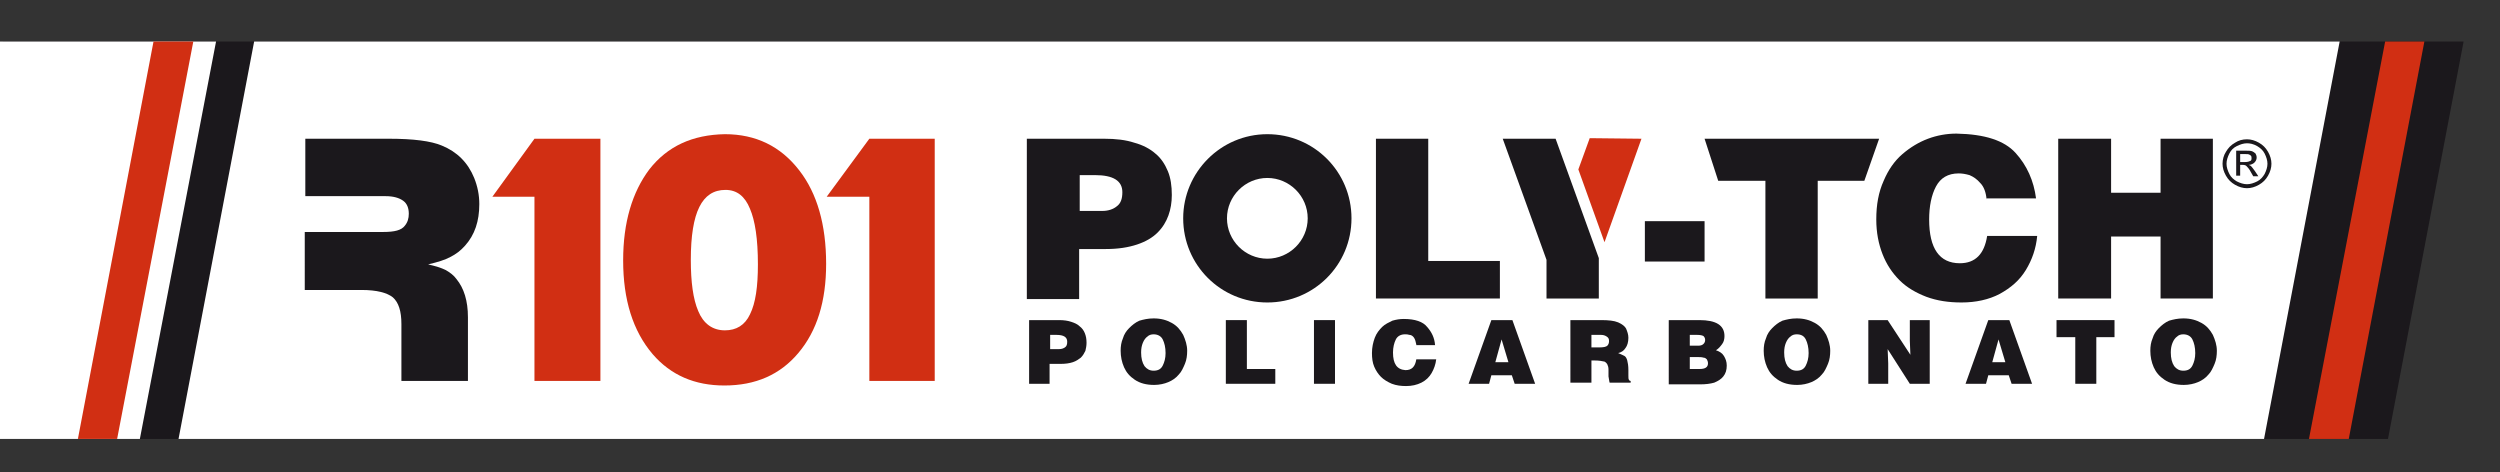 <?xml version="1.0" encoding="utf-8"?>
<!-- Generator: Adobe Illustrator 27.3.1, SVG Export Plug-In . SVG Version: 6.00 Build 0)  -->
<svg version="1.1" id="Capa_1" xmlns="http://www.w3.org/2000/svg" xmlns:xlink="http://www.w3.org/1999/xlink" x="0px" y="0px"
	 viewBox="0 0 439.7 83.1" style="enable-background:new 0 0 439.7 83.1;" xml:space="preserve">
<rect x="0" y="0" width="439.7" height="83.1" fill="#333333" stroke="none"/>
<style type="text/css">
	.st0{fill-rule:evenodd;clip-rule:evenodd;fill:#1B181C;}
	.st1{fill-rule:evenodd;clip-rule:evenodd;fill:#FFFFFF;}
	.st2{fill-rule:evenodd;clip-rule:evenodd;fill:#D12F13;}
	.st3{fill:#1B181C;}
</style>
<g>
	<polygon class="st0" points="0.5,7.3 433.3,7.3 420,77.2 0.5,77.2 	"/>
	<polygon class="st1" points="0,7.3 38,7.3 24.6,77.2 0,77.2 	"/>
	<polygon class="st1" points="44.7,7.3 411.5,7.3 398.2,77.2 31.4,77.2 	"/>
	<polygon class="st2" points="34,7.3 27,7.3 13.7,77.2 20.6,77.2 	"/>
	<polygon class="st2" points="164.4,24.4 164.4,67 152.9,67 152.9,34.6 145.4,34.6 152.9,24.4 	"/>
	<path class="st2" d="M127.5,23.6c5.4,0,9.8,2.1,13.1,6.4c3.1,4,4.7,9.5,4.7,16.4c0,6.6-1.6,11.8-4.9,15.7c-3.2,3.8-7.5,5.7-13,5.7
		c-5.2,0-9.4-1.8-12.6-5.5c-3.5-4.1-5.2-9.6-5.2-16.5c0-6.7,1.6-12,4.6-16C117.4,25.7,121.8,23.7,127.5,23.6 M127.6,33.4
		c-2.1,0-3.6,1-4.6,3c-1,2-1.5,5.1-1.5,9.3c0,3.9,0.4,6.9,1.3,9c0.9,2.2,2.5,3.4,4.7,3.4c2,0,3.5-0.9,4.4-2.8c1-2,1.4-4.9,1.4-8.8
		c0-4.5-0.5-7.7-1.4-9.8C131,34.5,129.6,33.4,127.6,33.4z"/>
	<polygon class="st2" points="105.6,24.4 105.6,67 94,67 94,34.6 86.6,34.6 94,24.4 	"/>
	<path class="st0" d="M53.7,24.4h14.7c4.3,0,7.4,0.4,9.3,1.2c2.7,1.1,4.6,3,5.7,5.7c0.6,1.5,0.9,3,0.9,4.6c0,3-0.8,5.4-2.5,7.3
		c-0.8,0.9-1.6,1.5-2.6,2c-0.9,0.5-2.2,0.9-3.9,1.3c1.3,0.3,2.3,0.6,3.1,1c0.7,0.4,1.4,0.9,1.9,1.6c1.3,1.6,2,3.8,2,6.7V67H70.6V57
		c0-2.3-0.5-3.8-1.5-4.7c-1-0.8-2.8-1.3-5.5-1.3h-10V40.8h13.8c2,0,3.2-0.3,3.8-1.1c0.5-0.6,0.7-1.3,0.7-2.1c0-1-0.3-1.8-1-2.3
		c-0.7-0.5-1.7-0.8-3.1-0.8H53.7V24.4z"/>
	<path class="st0" d="M222.9,31.3c3.9,0,7.1,3.2,7.1,7.1c0,3.9-3.2,7.1-7.1,7.1c-3.9,0-7.1-3.2-7.1-7.1
		C215.8,34.5,219,31.3,222.9,31.3 M222.9,23.6c8.2,0,14.8,6.6,14.8,14.8c0,8.2-6.6,14.8-14.8,14.8c-8.2,0-14.8-6.6-14.8-14.8
		C208.1,30.3,214.7,23.6,222.9,23.6z"/>
	<polygon class="st3" points="362,24.4 371.3,24.4 371.3,33.9 380,33.9 380,24.4 389.2,24.4 389.2,52.5 380,52.5 380,41.6 
		371.3,41.6 371.3,52.5 362,52.5 	"/>
	<path class="st3" d="M349.4,35.1c-0.1-1.3-0.5-2.3-1.1-2.9c-0.6-0.7-1.2-1.1-1.9-1.4c-0.7-0.2-1.3-0.3-1.9-0.3
		c-1.9,0-3.2,0.8-4,2.3c-0.8,1.5-1.2,3.5-1.2,5.8c0,5.1,1.8,7.7,5.4,7.7c2.7,0,4.3-1.6,4.8-4.8h8.8c-0.2,2.2-0.9,4.2-2,6
		c-1.1,1.8-2.6,3.1-4.6,4.2c-1.9,1-4.2,1.5-6.7,1.5c-2.3,0-4.3-0.3-6.2-1c-1.8-0.7-3.4-1.6-4.7-2.9c-1.3-1.3-2.3-2.8-3-4.6
		c-0.7-1.8-1.1-3.8-1.1-6.1c0-2.6,0.4-4.8,1.3-6.8c0.8-1.9,1.9-3.5,3.3-4.7c1.4-1.2,2.9-2.1,4.5-2.7c1.6-0.6,3.3-0.9,5-0.9
		c5,0.1,8.4,1.2,10.4,3.4c2,2.2,3.2,4.9,3.6,8H349.4z"/>
	<polygon class="st3" points="299.8,24.4 330.5,24.4 327.9,31.8 319.7,31.8 319.7,52.5 310.5,52.5 310.5,31.8 302.2,31.8 	"/>
	<rect x="289.3" y="38.9" class="st3" width="10.5" height="7.1"/>
	<polygon class="st3" points="264.3,24.4 273.6,24.4 281.2,45.4 281.2,52.5 272,52.5 272,45.7 	"/>
	<polygon class="st3" points="242,24.4 251.2,24.4 251.2,45.9 263.8,45.9 263.8,52.5 242,52.5 	"/>
	<path class="st3" d="M180.8,24.4h13.4c2,0,3.8,0.2,5.3,0.7c1.5,0.4,2.8,1.1,3.7,1.9c1,0.8,1.7,1.9,2.2,3.1c0.5,1.2,0.7,2.6,0.7,4.2
		c0,1.3-0.2,2.5-0.6,3.6c-0.4,1.1-1,2.1-1.9,3c-0.9,0.9-2.1,1.6-3.6,2.1c-1.5,0.5-3.3,0.8-5.5,0.8h-4.7v8.8h-9.2V24.4z M189.9,30.9
		v6.2h4c1,0,1.9-0.3,2.5-0.8c0.7-0.5,1-1.3,1-2.5c0-2-1.6-3-4.8-3H189.9z"/>
	<polygon class="st2" points="279.6,24.3 288.7,24.4 282.2,42.6 277.6,29.8 	"/>
	<path class="st3" d="M394,28.5h0.9c0.4,0,0.7-0.1,0.9-0.2c0.2-0.1,0.2-0.3,0.2-0.5c0-0.1,0-0.3-0.1-0.4c-0.1-0.1-0.2-0.2-0.3-0.2
		c-0.1-0.1-0.4-0.1-0.7-0.1H394V28.5z M393.3,31.1v-4.6h1.6c0.5,0,0.9,0,1.2,0.1c0.2,0.1,0.4,0.2,0.6,0.4c0.1,0.2,0.2,0.4,0.2,0.7
		c0,0.3-0.1,0.6-0.4,0.9c-0.2,0.2-0.6,0.4-1,0.4c0.2,0.1,0.3,0.1,0.4,0.2c0.2,0.2,0.4,0.5,0.7,0.9l0.6,0.9h-0.9l-0.4-0.7
		c-0.3-0.6-0.6-0.9-0.8-1.1c-0.1-0.1-0.3-0.2-0.6-0.2H394v1.9H393.3z M395.2,25.2c-0.6,0-1.2,0.2-1.8,0.5c-0.6,0.3-1,0.7-1.3,1.3
		c-0.3,0.6-0.5,1.2-0.5,1.8c0,0.6,0.2,1.2,0.5,1.8c0.3,0.6,0.8,1,1.3,1.3c0.6,0.3,1.2,0.5,1.8,0.5c0.6,0,1.2-0.2,1.8-0.5
		c0.6-0.3,1-0.8,1.3-1.3c0.3-0.6,0.5-1.2,0.5-1.8c0-0.6-0.2-1.2-0.5-1.8c-0.3-0.6-0.8-1-1.3-1.3C396.3,25.3,395.7,25.2,395.2,25.2z
		 M395.2,24.5c0.7,0,1.4,0.2,2.1,0.6c0.7,0.4,1.2,0.9,1.6,1.6c0.4,0.7,0.6,1.4,0.6,2.1c0,0.7-0.2,1.4-0.6,2.1
		c-0.4,0.7-0.9,1.2-1.6,1.6c-0.7,0.4-1.4,0.6-2.1,0.6c-0.7,0-1.4-0.2-2.1-0.6c-0.7-0.4-1.2-0.9-1.6-1.6c-0.4-0.7-0.6-1.4-0.6-2.1
		c0-0.7,0.2-1.5,0.6-2.1c0.4-0.7,0.9-1.2,1.6-1.6C393.7,24.7,394.4,24.5,395.2,24.5z"/>
	<path class="st3" d="M184.7,58.9v2.5h1.6c0.4,0,0.7-0.1,1-0.3c0.3-0.2,0.4-0.5,0.4-1c0-0.8-0.6-1.2-1.9-1.2H184.7z M181,56.3h5.3
		c0.8,0,1.5,0.1,2.1,0.3c0.6,0.2,1.1,0.4,1.5,0.8c0.4,0.3,0.7,0.7,0.9,1.2c0.2,0.5,0.3,1,0.3,1.7c0,0.5-0.1,1-0.2,1.4
		c-0.2,0.4-0.4,0.8-0.8,1.2c-0.4,0.3-0.8,0.6-1.4,0.8c-0.6,0.2-1.3,0.3-2.2,0.3h-1.9v3.5H181V56.3z"/>
	<path class="st3" d="M202.9,58.8c-0.4,0-0.8,0.1-1.1,0.4c-0.3,0.2-0.6,0.6-0.8,1.1c-0.2,0.5-0.3,1-0.3,1.7c0,1,0.2,1.8,0.6,2.4
		c0.4,0.5,0.9,0.8,1.6,0.8c0.8,0,1.3-0.3,1.6-0.9c0.3-0.6,0.5-1.3,0.5-2.2c0-1-0.2-1.8-0.5-2.4C204.2,59.1,203.6,58.8,202.9,58.8
		 M202.9,56c1.3,0,2.3,0.3,3.2,0.8c0.9,0.5,1.5,1.2,2,2.1c0.4,0.9,0.7,1.8,0.7,2.8c0,0.8-0.1,1.6-0.4,2.3c-0.3,0.7-0.6,1.4-1.1,1.9
		c-0.5,0.6-1.1,1-1.8,1.3c-0.7,0.3-1.6,0.5-2.5,0.5c-1.4,0-2.5-0.3-3.4-0.9c-0.9-0.6-1.5-1.3-1.9-2.2c-0.4-0.9-0.6-1.9-0.6-2.9
		c0-0.8,0.1-1.5,0.4-2.2c0.2-0.7,0.6-1.3,1.1-1.8c0.5-0.5,1.1-1,1.8-1.3C201.1,56.2,201.9,56,202.9,56z"/>
	<polygon class="st3" points="215.6,56.3 219.3,56.3 219.3,64.9 224.3,64.9 224.3,67.5 215.6,67.5 	"/>
	<rect x="231.1" y="56.3" class="st3" width="3.7" height="11.2"/>
	<path class="st3" d="M249.1,60.6c-0.1-0.5-0.2-0.9-0.4-1.2c-0.2-0.3-0.5-0.5-0.8-0.5c-0.3-0.1-0.5-0.1-0.8-0.1
		c-0.7,0-1.3,0.3-1.6,0.9c-0.3,0.6-0.5,1.4-0.5,2.3c0,2,0.7,3,2.2,3.1c1.1,0,1.7-0.6,1.9-1.9h3.5c-0.1,0.9-0.4,1.7-0.8,2.4
		c-0.4,0.7-1,1.3-1.8,1.7c-0.8,0.4-1.7,0.6-2.7,0.6c-0.9,0-1.7-0.1-2.5-0.4c-0.7-0.3-1.4-0.7-1.9-1.2c-0.5-0.5-0.9-1.1-1.2-1.8
		c-0.3-0.7-0.4-1.5-0.4-2.4c0-1,0.2-1.9,0.5-2.7c0.3-0.8,0.8-1.4,1.3-1.9c0.5-0.5,1.2-0.8,1.8-1.1c0.7-0.2,1.3-0.3,2-0.3
		c2,0,3.4,0.5,4.1,1.4c0.8,0.9,1.3,1.9,1.4,3.2H249.1z"/>
	<path class="st3" d="M263,63.7h2.3l-1.2-4L263,63.7z M262.3,56.3h3.7l4,11.2h-3.6l-0.5-1.5h-3.6l-0.4,1.5h-3.6L262.3,56.3z"/>
	<path class="st3" d="M276.2,56.3h5.4c1.3,0,2.3,0.1,3,0.4c0.7,0.3,1.2,0.7,1.4,1.1c0.2,0.5,0.4,1,0.4,1.6c0,0.8-0.2,1.4-0.5,1.8
		c-0.3,0.5-0.8,0.8-1.3,0.9c0.5,0.2,0.9,0.4,1.1,0.5c0.2,0.1,0.4,0.4,0.5,0.8c0.1,0.4,0.2,0.9,0.2,1.7v0.9c0,0.4,0,0.7,0.1,0.8
		c0.1,0.2,0.2,0.2,0.3,0.2v0.3h-3.7c-0.1-0.3-0.1-0.7-0.2-1.1c0-0.4,0-0.8,0-1.2c0-0.4-0.1-0.7-0.2-0.9c-0.1-0.2-0.3-0.4-0.5-0.5
		c-0.4-0.1-1-0.2-1.8-0.2h-0.5v3.9h-3.7V56.3z M279.9,58.9v2.2h1.5c0.6,0,1.1-0.1,1.3-0.3c0.2-0.2,0.3-0.5,0.3-0.8
		c0-0.4-0.1-0.6-0.4-0.8c-0.3-0.2-0.6-0.3-1-0.3H279.9z"/>
	<path class="st3" d="M297.2,62.8v2.1h1.7c1,0,1.5-0.3,1.5-1c0-0.3-0.1-0.5-0.2-0.7c-0.1-0.1-0.3-0.3-0.6-0.3
		c-0.3-0.1-0.7-0.1-1.2-0.1H297.2z M297.2,58.9v1.9h1.5c0.4,0,0.7-0.1,0.9-0.3c0.2-0.2,0.3-0.4,0.3-0.7c0-0.3-0.1-0.5-0.3-0.7
		c-0.2-0.1-0.5-0.2-1.1-0.2H297.2z M293.5,56.3h5.4c2.9,0,4.4,0.9,4.4,2.8c0,0.5-0.1,1-0.4,1.4c-0.3,0.4-0.6,0.8-1.1,1.1
		c0.6,0.2,1.1,0.5,1.4,1c0.3,0.5,0.5,1,0.5,1.7c0,0.8-0.2,1.4-0.6,1.9c-0.4,0.5-0.9,0.8-1.6,1.1c-0.7,0.2-1.5,0.3-2.5,0.3h-5.5V56.3
		z"/>
	<path class="st3" d="M316,58.8c-0.4,0-0.8,0.1-1.1,0.4c-0.3,0.2-0.6,0.6-0.8,1.1c-0.2,0.5-0.3,1-0.3,1.7c0,1,0.2,1.8,0.6,2.4
		c0.4,0.5,0.9,0.8,1.6,0.8c0.8,0,1.3-0.3,1.6-0.9c0.3-0.6,0.5-1.3,0.5-2.2c0-1-0.2-1.8-0.5-2.4C317.3,59.1,316.8,58.8,316,58.8
		 M316,56c1.3,0,2.3,0.3,3.2,0.8c0.9,0.5,1.5,1.2,2,2.1c0.4,0.9,0.7,1.8,0.7,2.8c0,0.8-0.1,1.6-0.4,2.3c-0.3,0.7-0.6,1.4-1.1,1.9
		c-0.5,0.6-1.1,1-1.8,1.3c-0.7,0.3-1.6,0.5-2.5,0.5c-1.4,0-2.5-0.3-3.4-0.9c-0.9-0.6-1.5-1.3-1.9-2.2c-0.4-0.9-0.6-1.9-0.6-2.9
		c0-0.8,0.1-1.5,0.4-2.2c0.2-0.7,0.6-1.3,1.1-1.8c0.5-0.5,1.1-1,1.8-1.3C314.2,56.2,315,56,316,56z"/>
	<polygon class="st3" points="328.6,56.3 332,56.3 336,62.4 335.9,59.9 335.9,56.3 339.4,56.3 339.4,67.5 335.9,67.5 332,61.4 
		332.1,63.9 332.1,67.5 328.6,67.5 	"/>
	<path class="st3" d="M350.4,63.7h2.3l-1.2-4L350.4,63.7z M349.7,56.3h3.7l4,11.2h-3.6l-0.5-1.5h-3.6l-0.4,1.5h-3.6L349.7,56.3z"/>
	<polygon class="st3" points="361.7,56.3 371.9,56.3 371.9,59.3 368.7,59.3 368.7,67.5 365,67.5 365,59.3 361.7,59.3 	"/>
	<path class="st3" d="M384,58.8c-0.4,0-0.8,0.1-1.1,0.4c-0.3,0.2-0.6,0.6-0.8,1.1c-0.2,0.5-0.3,1-0.3,1.7c0,1,0.2,1.8,0.6,2.4
		c0.4,0.5,0.9,0.8,1.6,0.8c0.8,0,1.3-0.3,1.6-0.9c0.3-0.6,0.5-1.3,0.5-2.2c0-1-0.2-1.8-0.5-2.4C385.3,59.1,384.7,58.8,384,58.8
		 M384,56c1.3,0,2.3,0.3,3.2,0.8c0.9,0.5,1.5,1.2,2,2.1c0.4,0.9,0.7,1.8,0.7,2.8c0,0.8-0.1,1.6-0.4,2.3c-0.3,0.7-0.6,1.4-1.1,1.9
		c-0.5,0.6-1.1,1-1.8,1.3c-0.7,0.3-1.6,0.5-2.5,0.5c-1.4,0-2.5-0.3-3.4-0.9c-0.9-0.6-1.5-1.3-1.9-2.2c-0.4-0.9-0.6-1.9-0.6-2.9
		c0-0.8,0.1-1.5,0.4-2.2c0.2-0.7,0.6-1.3,1.1-1.8c0.5-0.5,1.1-1,1.8-1.3C382.2,56.2,383,56,384,56z"/>
	<polygon class="st2" points="426.4,7.3 419.5,7.3 406.1,77.2 413.1,77.2 	"/>
</g>
</svg>
